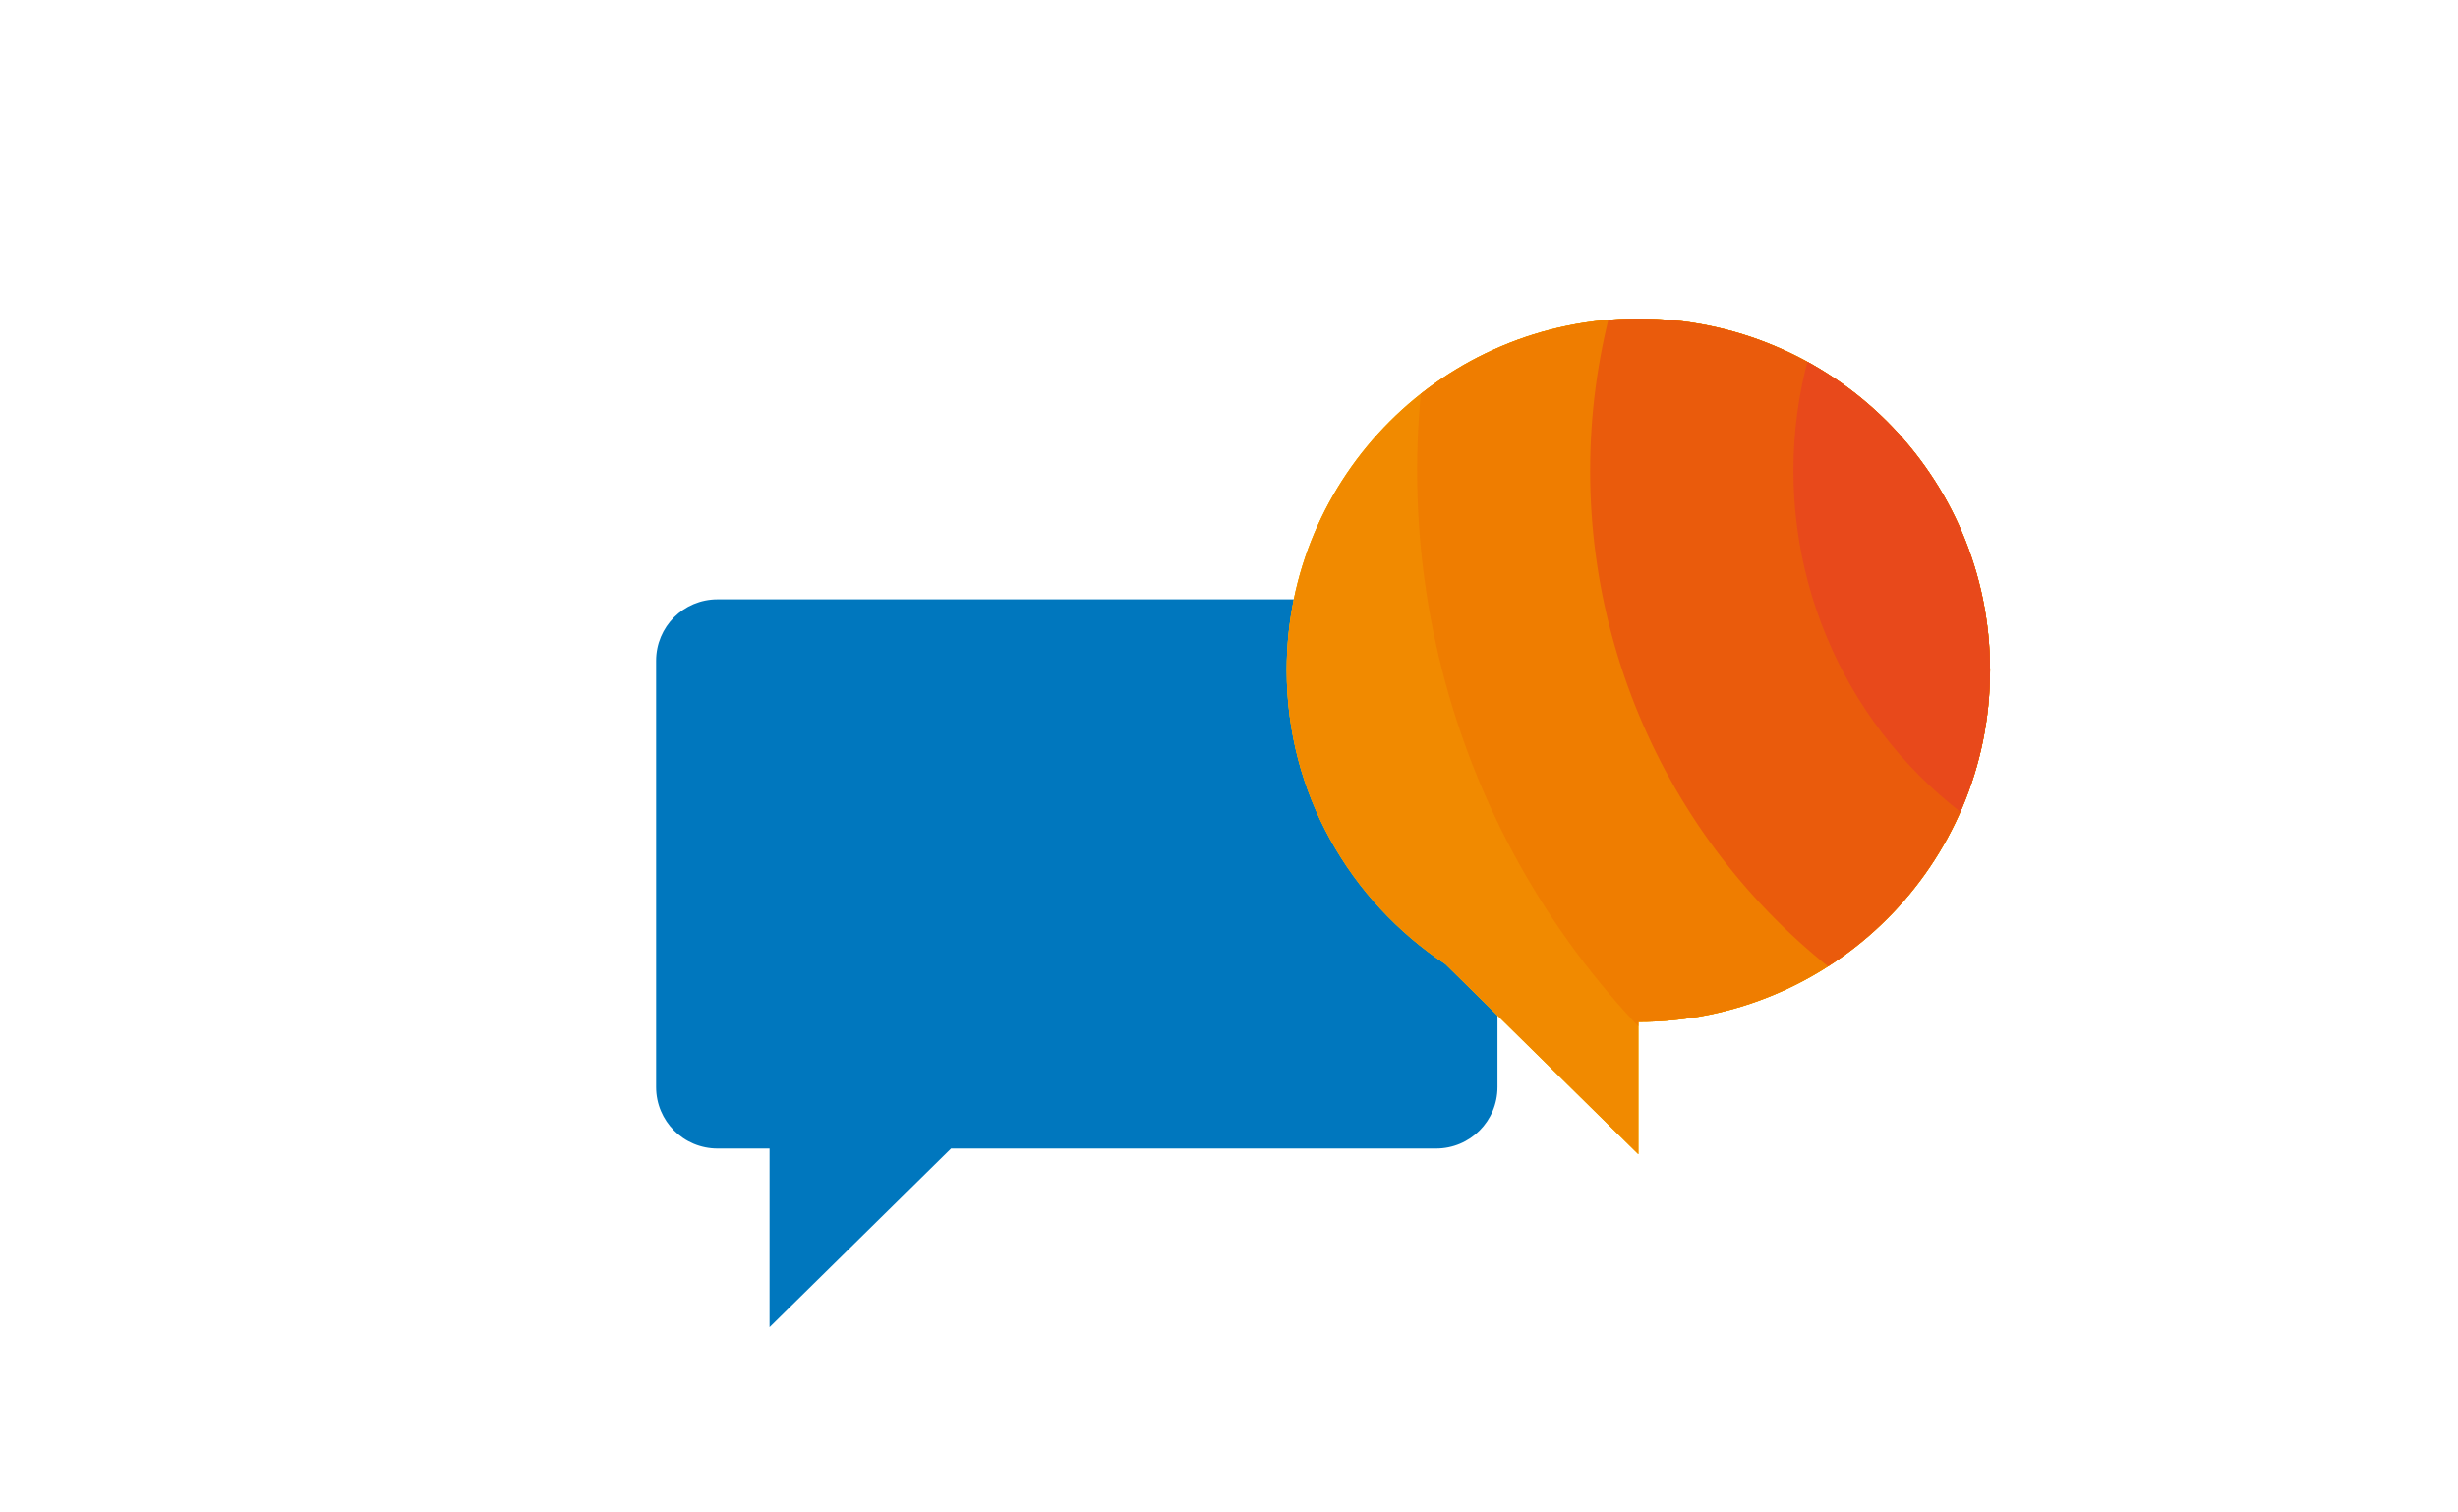 <?xml version="1.0" encoding="UTF-8"?>
<svg xmlns="http://www.w3.org/2000/svg" xmlns:xlink="http://www.w3.org/1999/xlink" version="1.1" id="Ebene_1" x="0px" y="0px" viewBox="0 0 260 160" style="enable-background:new 0 0 260 160;" xml:space="preserve">
<style type="text/css">
	.st0{fill:none;stroke:#F7A600;stroke-width:4;}
	.st1{clip-path:url(#SVGID_00000064329246751947973840000004314845920391298479_);}
	.st2{fill:#FFCB00;}
	.st3{fill:#F7A600;}
	.st4{fill:#F18A00;}
	.st5{fill:#EF7D00;}
	.st6{fill:#EA5B0C;}
	.st7{fill:#E8491B;}
	.st8{clip-path:url(#SVGID_00000029027737715626732870000014129900068291048104_);}
	.st9{fill:#00A5E3;}
	.st10{fill:#0077BE;}
	.st11{fill:#004F91;}
	.st12{fill:#102D69;}
	.st13{fill:#18223D;}
	.st14{clip-path:url(#SVGID_00000041983239472478292990000005741361863954986168_);}
	.st15{clip-path:url(#SVGID_00000112592909657246604050000002684306725914581902_);}
	.st16{fill:#FFFFFF;}
	.st17{fill:url(#SVGID_00000090294910996225160110000009471969744215094206_);}
	.st18{fill:url(#SVGID_00000105385983426355891560000002991290781196029604_);}
	.st19{fill:none;stroke:#004F91;stroke-width:3.658;stroke-miterlimit:10;}
	.st20{fill:url(#SVGID_00000162330888386629574720000010216607689817235630_);}
	.st21{clip-path:url(#SVGID_00000003798772932126856640000009771766019009284993_);}
	.st22{fill:url(#SVGID_00000009568360720649732390000005325851281406836620_);stroke:#FFFFFF;stroke-width:0.914;}
	.st23{clip-path:url(#SVGID_00000018921970167274473000000009144498749277768088_);}
	.st24{clip-path:url(#SVGID_00000176001522398634876950000014558751813922432663_);}
	.st25{fill:none;stroke:#004F91;stroke-width:8.036;}
	.st26{clip-path:url(#SVGID_00000061450390518251737760000012151780881517166759_);}
	.st27{clip-path:url(#SVGID_00000176754611936511607390000018287886278640107681_);}
	.st28{clip-path:url(#SVGID_00000074401901376101654800000001690974095399457172_);}
	.st29{fill:url(#SVGID_00000096044105952143679450000008326412127690206636_);}
	.st30{fill:#FFFFFF;stroke:#FFFFFF;stroke-width:3.946;stroke-linecap:round;stroke-miterlimit:10;}
	.st31{clip-path:url(#SVGID_00000138536453169329576820000017205918918316694951_);}
	.st32{clip-path:url(#SVGID_00000176759070299391671810000005773794547226956695_);fill:#EA5B0C;}
	.st33{clip-path:url(#SVGID_00000026864102933228168580000011957127383314384566_);}
	.st34{clip-path:url(#SVGID_00000074405992302177717420000002160900385804670093_);}
	.st35{clip-path:url(#SVGID_00000041269288940056334700000006208044610212164764_);}
	.st36{clip-path:url(#SVGID_00000093161080559907777750000008714137644612169910_);}
	.st37{clip-path:url(#SVGID_00000079487379753397002410000006598570935789741235_);}
	.st38{clip-path:url(#SVGID_00000060028725508262691610000018012011216405395851_);}
	.st39{clip-path:url(#SVGID_00000112590309403992065520000009234188925651226302_);}
	.st40{clip-path:url(#SVGID_00000017508511316713666780000018270906317792085430_);}
	.st41{fill:none;stroke:#EA5B0C;stroke-width:4;stroke-linecap:round;stroke-linejoin:round;stroke-miterlimit:10;}
	.st42{fill:none;stroke:#EA5B0C;stroke-width:4;stroke-linejoin:round;stroke-miterlimit:10;}
	.st43{fill:none;stroke:#00A5E3;stroke-width:2;stroke-linecap:round;stroke-miterlimit:10;}
	.st44{clip-path:url(#SVGID_00000067938209834252994430000001556892980350726022_);}
	.st45{fill-rule:evenodd;clip-rule:evenodd;fill:#EF7D05;}
	.st46{fill-rule:evenodd;clip-rule:evenodd;fill:#102D69;}
	.st47{clip-path:url(#SVGID_00000012472322251294182280000004882907934567385770_);}
	.st48{clip-path:url(#SVGID_00000126292602424755215180000004183644459980090812_);}
	.st49{clip-path:url(#SVGID_00000165219693237239026820000007765967289402166190_);}
	.st50{fill:url(#SVGID_00000002353225821874284510000006248149992751097500_);}
	.st51{clip-path:url(#SVGID_00000017515963362047985060000015748394610966168715_);fill:#EA5B0C;}
	.st52{clip-path:url(#SVGID_00000017515963362047985060000015748394610966168715_);fill:#EF7D00;}
	.st53{clip-path:url(#SVGID_00000017515963362047985060000015748394610966168715_);fill:#E8491B;}
	.st54{fill:none;stroke:#E8491B;stroke-width:4;}
	.st55{fill:#0077BE;stroke:#0077BE;stroke-width:4;}
	.st56{fill:none;stroke:#102D69;stroke-width:4;}
	.st57{fill:none;stroke:#004F91;stroke-width:4;}
	.st58{fill:none;stroke:#F18A00;stroke-width:4;}
	.st59{clip-path:url(#XMLID_00000040565773824770280070000006794975387762541710_);}
	.st60{clip-path:url(#XMLID_00000073001078514795579460000012190853386155322027_);}
	.st61{clip-path:url(#XMLID_00000094590698564366653070000004440376576744607914_);}
	.st62{fill:#FFFFFF;stroke:#FFFFFF;stroke-width:1.921;stroke-linecap:round;stroke-miterlimit:10;}
	.st63{fill:url(#SVGID_00000068663831112371701920000008074502005311081603_);}
	.st64{fill:url(#SVGID_00000072980948201071448870000011498502972463993534_);}
	.st65{fill:none;stroke:#004F91;stroke-width:2.684;stroke-miterlimit:10;}
	.st66{clip-path:url(#SVGID_00000162320471299470863380000017515368787394619547_);}
	.st67{clip-path:url(#SVGID_00000062909157904429957800000013848892941360861593_);}
	.st68{clip-path:url(#SVGID_00000167375280496833263070000009110846521392668606_);}
	.st69{clip-path:url(#SVGID_00000045593222085707559110000009364874213202215834_);fill:#FFCB00;}
	.st70{clip-path:url(#SVGID_00000045593222085707559110000009364874213202215834_);fill:#F7A600;}
	.st71{clip-path:url(#SVGID_00000045593222085707559110000009364874213202215834_);fill:#F18A00;}
	.st72{clip-path:url(#SVGID_00000045593222085707559110000009364874213202215834_);fill:#EF7D00;}
	.st73{clip-path:url(#SVGID_00000045593222085707559110000009364874213202215834_);fill:#EA5B0C;}
	.st74{clip-path:url(#SVGID_00000045593222085707559110000009364874213202215834_);fill:#E8491B;}
	.st75{clip-path:url(#SVGID_00000057867923825277930300000015281795146665126827_);fill:#FFCB00;}
	.st76{clip-path:url(#SVGID_00000057867923825277930300000015281795146665126827_);fill:#F7A600;}
	.st77{clip-path:url(#SVGID_00000057867923825277930300000015281795146665126827_);fill:#F18A00;}
	.st78{clip-path:url(#SVGID_00000057867923825277930300000015281795146665126827_);fill:#EF7D00;}
	.st79{clip-path:url(#SVGID_00000057867923825277930300000015281795146665126827_);fill:#EA5B0C;}
	.st80{clip-path:url(#SVGID_00000057867923825277930300000015281795146665126827_);fill:#E8491B;}
	.st81{clip-path:url(#SVGID_00000082348829785507713230000017341185328603083952_);}
</style>
<g>
	<defs>
		<path id="SVGID_00000103962645274062643720000010305469422475893659_" d="M105,261h2.5c7.3,0,13.3-5.9,13.3-13.3v-9.4    c0-7.3-5.9-13.3-13.3-13.3H105c-7.3,0-13.3,5.9-13.3,13.3v9.4C91.7,255.1,97.7,261,105,261z M115.4,267.8H96c-11,0-20,9-20,20v8.1    c0,6,4.9,10.9,10.9,10.9h38.1c6,0,10.9-4.9,10.9-10.9v-7.4C136,277,126.8,267.8,115.4,267.8z"></path>
	</defs>
	<clipPath id="SVGID_00000080176614978494072410000005154828796895849911_">
		<use xlink:href="#SVGID_00000103962645274062643720000010305469422475893659_" style="overflow:visible;"></use>
	</clipPath>
	
		<circle style="clip-path:url(#SVGID_00000080176614978494072410000005154828796895849911_);fill:#EA5B0C;" cx="169.2" cy="296.5" r="141.9"></circle>
</g>
<g>
	<g>
		<defs>
			<path id="SVGID_00000168105553267006051770000004042258546545884566_" d="M97.9-95.3h1.5c4.3,0,7.7-3.5,7.7-7.7v-5.5     c0-4.3-3.5-7.7-7.7-7.7h-1.5c-4.3,0-7.7,3.5-7.7,7.7v5.5C90.2-98.8,93.7-95.3,97.9-95.3z M104-91.4H92.7     c-6.5,0-11.7,5.2-11.7,11.7v4.7c0,3.5,2.9,6.4,6.4,6.4h22.3c3.5,0,6.4-2.9,6.4-6.4v-4.3C116-86,110.7-91.4,104-91.4z"></path>
		</defs>
		<clipPath id="SVGID_00000036245157165295034620000001997434758626880393_">
			<use xlink:href="#SVGID_00000168105553267006051770000004042258546545884566_" style="overflow:visible;"></use>
		</clipPath>
		<g style="clip-path:url(#SVGID_00000036245157165295034620000001997434758626880393_);">
			<g>
				<circle class="st9" cx="135.5" cy="-74.6" r="82.9"></circle>
			</g>
		</g>
	</g>
</g>
<g>
	<defs>
		<path id="SVGID_00000145764856807815894740000001703605816036601764_" d="M75.9,63.4h76c3.6,0,6.5,2.9,6.5,6.5V115    c0,3.6-2.9,6.5-6.5,6.5h-51.3l-19.2,18.9v-18.9h-5.5c-3.6,0-6.5-2.9-6.5-6.5V69.9C69.4,66.3,72.3,63.4,75.9,63.4z"></path>
	</defs>
	<use xlink:href="#SVGID_00000145764856807815894740000001703605816036601764_" style="overflow:visible;fill:#0077BE;"></use>
	<clipPath id="SVGID_00000020362508863698409870000007031576376196756663_">
		<use xlink:href="#SVGID_00000145764856807815894740000001703605816036601764_" style="overflow:visible;"></use>
	</clipPath>
</g>
<g>
	<defs>
		<path id="SVGID_00000087399867750357606960000012014127515210987426_" d="M173.3,33.7c-20.5,0-37.2,16.6-37.2,37.2    c0,13,6.7,24.4,16.8,31.1l20.4,20.1v-14c20.5,0,37.2-16.6,37.2-37.2S193.8,33.7,173.3,33.7z"></path>
	</defs>
	<clipPath id="SVGID_00000116925706410923871570000013834732714480084893_">
		<use xlink:href="#SVGID_00000087399867750357606960000012014127515210987426_" style="overflow:visible;"></use>
	</clipPath>
	<g style="clip-path:url(#SVGID_00000116925706410923871570000013834732714480084893_);">
		<circle class="st2" cx="235.4" cy="49.8" r="150.2"></circle>
		<circle class="st3" cx="235.4" cy="49.8" r="128.5"></circle>
		<circle class="st4" cx="235.4" cy="49.8" r="109.2"></circle>
		<circle class="st5" cx="235.4" cy="49.8" r="85.5"></circle>
		<circle class="st6" cx="235.4" cy="49.8" r="67.2"></circle>
		<circle class="st7" cx="235.4" cy="49.8" r="45.7"></circle>
	</g>
</g>
</svg>

